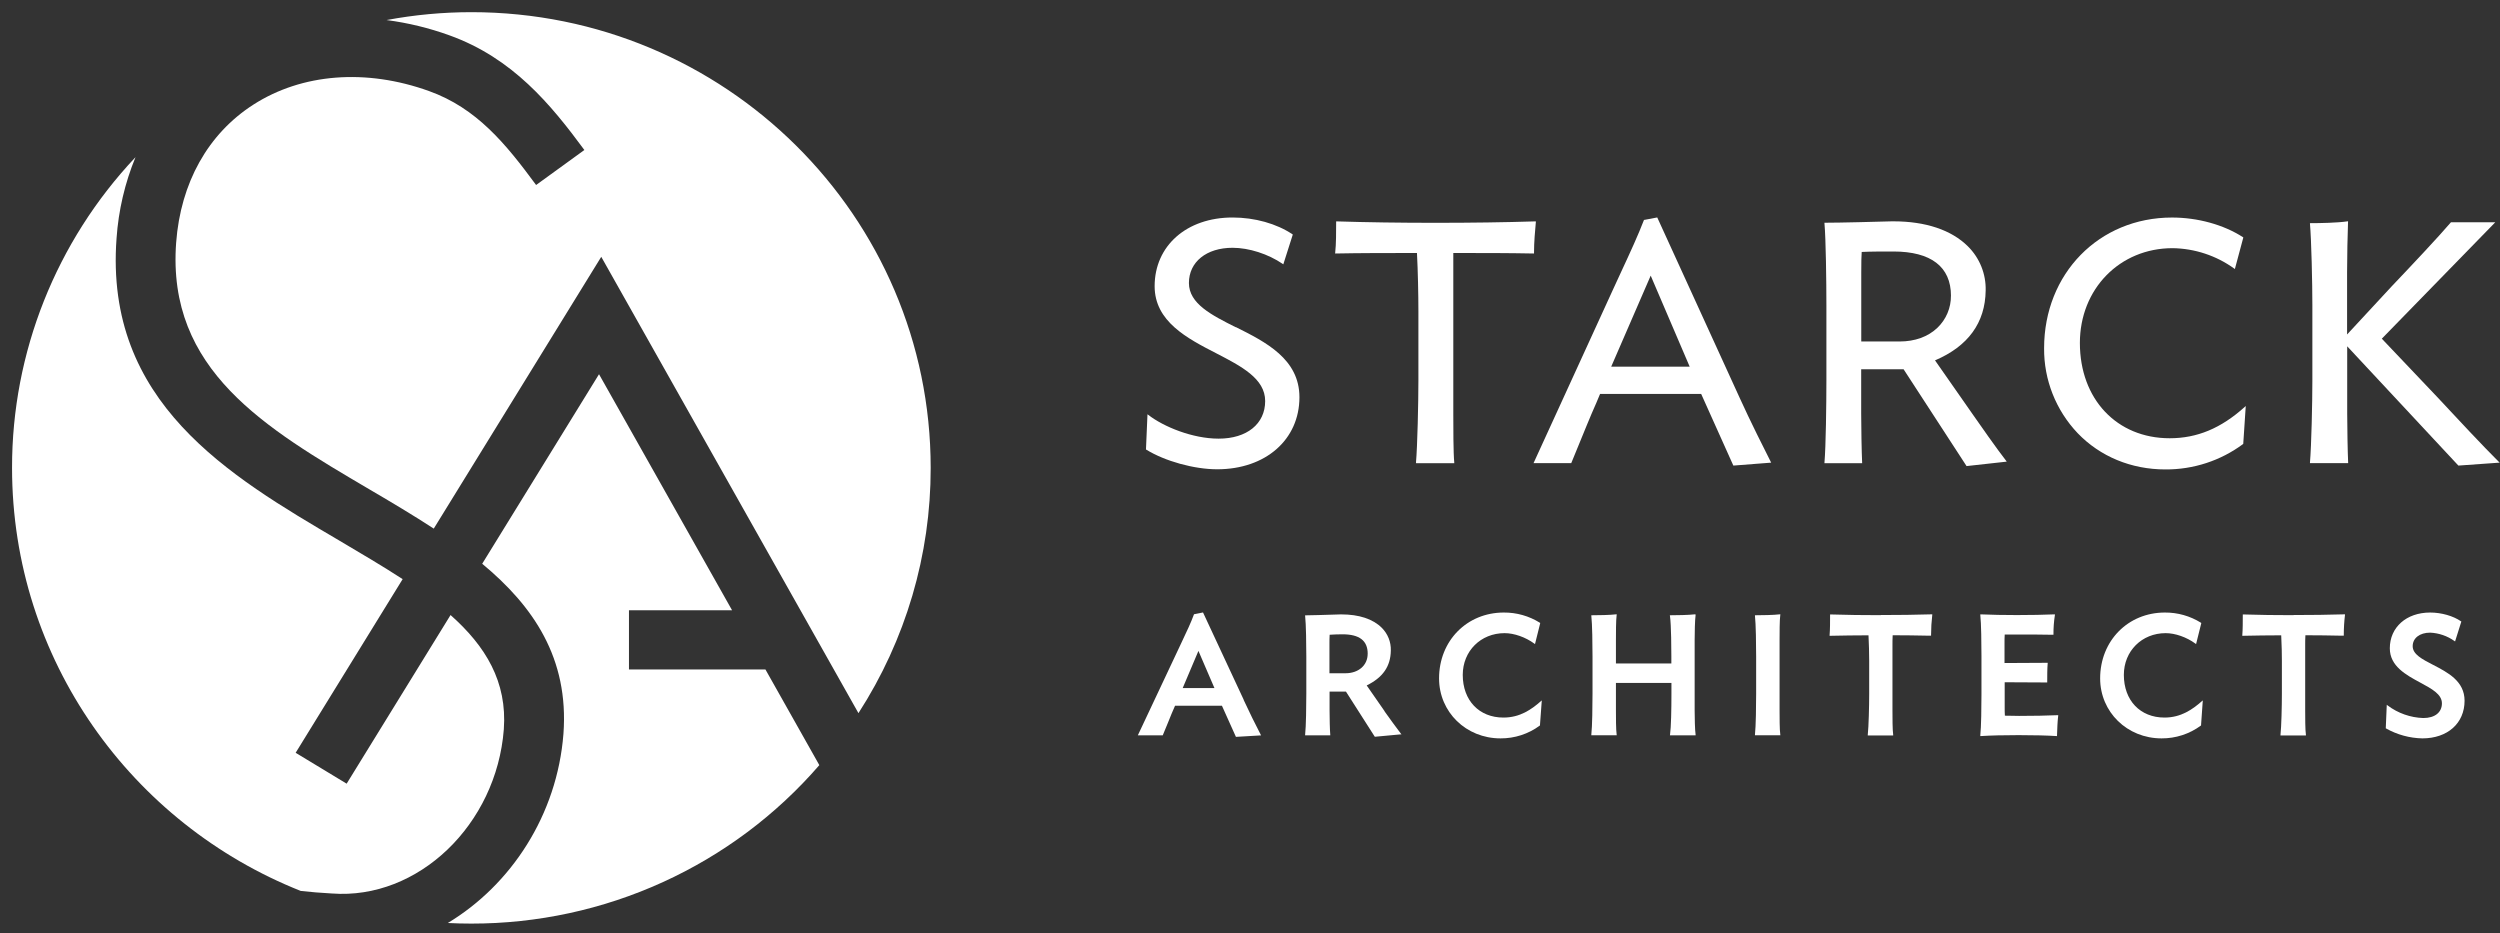 <svg xmlns="http://www.w3.org/2000/svg" width="150" height="56" viewBox="0 0 150 56" fill="none"><rect x="0" y="0" width="150" height="56" fill="#333333" stroke="none"/><path d="M74.147 19.635C72.701 18.909 71.335 18.222 71.335 16.979C71.335 15.716 72.387 14.867 73.953 14.867C74.939 14.867 76.09 15.238 76.963 15.834L76.999 15.859L77.561 14.094L77.568 14.071L77.547 14.057C76.595 13.418 75.285 13.05 73.953 13.05C71.2 13.05 69.278 14.745 69.278 17.173C69.278 19.291 71.237 20.304 72.966 21.193C74.48 21.976 75.91 22.714 75.91 24.062C75.91 25.432 74.815 26.319 73.118 26.319C71.553 26.319 69.812 25.603 68.899 24.894L68.849 24.856L68.759 26.951V26.969L68.776 26.979C69.899 27.672 71.65 28.157 73.031 28.157C75.936 28.157 77.966 26.378 77.966 23.834C77.966 21.537 75.936 20.52 74.147 19.624" fill="white"></path><path d="M84.963 27.755V27.791H87.256V27.755C87.198 27.185 87.198 25.582 87.198 24.812V15.18C89.034 15.18 90.49 15.18 92.008 15.21H92.041V15.176C92.041 14.514 92.102 13.872 92.151 13.32V13.283H92.112C90.305 13.34 88.288 13.369 86.117 13.369C84.003 13.369 82.016 13.34 80.203 13.283H80.169V13.317C80.169 13.914 80.169 14.659 80.111 15.173V15.21H80.149C81.583 15.181 83.251 15.18 85.018 15.18C85.074 16.223 85.104 17.718 85.104 18.666V22.842C85.104 24.132 85.047 26.753 84.959 27.759" fill="white"></path><path d="M106.27 27.758L106.248 27.715C105.848 26.924 105.018 25.278 104.373 23.855L99.445 13.07L99.434 13.047L98.659 13.194H98.64L98.634 13.21C98.283 14.117 97.867 15.026 97.228 16.401C97.083 16.714 96.928 17.053 96.761 17.414L92.034 27.741L92.012 27.787H94.275L94.284 27.766C94.375 27.549 94.503 27.233 94.655 26.862C94.984 26.063 95.422 24.968 95.784 24.162L96.003 23.638H102.071L103.992 27.915L104.002 27.935L106.216 27.763L106.27 27.758ZM101.381 22H96.672L99.042 16.538L101.381 22Z" fill="white"></path><path d="M120.373 27.653C119.832 26.965 118.76 25.429 118.356 24.85L116.101 21.622C118.091 20.773 119.114 19.364 119.14 17.432C119.153 16.941 119.065 16.452 118.882 15.996C118.698 15.54 118.423 15.125 118.072 14.778C117.086 13.8 115.543 13.28 113.602 13.28H113.513C112.695 13.304 110.381 13.364 109.507 13.364H109.468V13.4C109.552 14.342 109.584 16.916 109.584 18.317V22.836C109.584 24.223 109.552 26.784 109.468 27.754V27.79H111.728V27.755C111.699 27.167 111.671 25.597 111.671 24.811V22.155H114.215L117.982 27.947L117.993 27.965L120.402 27.698L120.373 27.653ZM117.056 17.746C117.059 18.105 116.989 18.46 116.849 18.79C116.71 19.12 116.504 19.419 116.244 19.668C115.68 20.205 114.896 20.489 113.975 20.489H111.676V16.345C111.676 15.747 111.684 15.334 111.702 15.117C112.249 15.09 112.966 15.09 113.603 15.09C115.863 15.09 117.058 16.009 117.058 17.746" fill="white"></path><path d="M134.583 26.64L134.595 26.631L134.745 24.361L134.685 24.415C133.261 25.697 131.829 26.295 130.181 26.295C127.005 26.295 124.793 23.945 124.793 20.578C124.793 17.336 127.185 14.89 130.354 14.89C131.685 14.909 132.978 15.337 134.054 16.114L134.092 16.142L134.595 14.265V14.242L134.575 14.229C133.416 13.481 131.864 13.052 130.32 13.052C125.939 13.052 122.646 16.42 122.646 20.893C122.63 22.787 123.352 24.615 124.662 25.993C126.008 27.392 127.873 28.166 129.919 28.166C131.599 28.177 133.236 27.643 134.581 26.645" fill="white"></path><path d="M149.926 27.706C149.049 26.837 147.431 25.112 146.202 23.788L142.909 20.321L149.662 13.393L149.716 13.337H147.056L147.047 13.348C146.262 14.262 144.687 15.936 143.502 17.18L140.825 20.069V16.345C140.825 15.557 140.854 13.915 140.882 13.315V13.274L140.843 13.281C140.265 13.37 139.178 13.39 138.627 13.39H138.598V13.427C138.684 14.395 138.742 17.012 138.742 18.316V22.834C138.742 24.132 138.684 26.755 138.598 27.752V27.788H140.889V27.753C140.86 27.171 140.832 25.599 140.832 24.808V20.778L147.492 27.923L147.503 27.935L149.912 27.763L149.985 27.757L149.926 27.706Z" fill="white"></path><path d="M74.623 41.987L72.181 36.747L71.641 36.855L71.634 36.873C71.452 37.365 71.223 37.851 70.907 38.518L68.292 44.073L68.27 44.12H69.765L69.773 44.1C69.862 43.892 69.965 43.638 70.075 43.368C70.221 43.004 70.372 42.628 70.503 42.344H73.316L74.146 44.191L74.155 44.212L75.664 44.123L75.641 44.077C75.347 43.51 74.926 42.665 74.618 41.992L74.623 41.987ZM72.866 41.283H70.962L71.906 39.054L72.866 41.283Z" fill="white"></path><path d="M83.076 42.673L82.002 41.126C82.977 40.647 83.437 39.98 83.45 39.027C83.457 38.775 83.412 38.524 83.318 38.289C83.224 38.055 83.082 37.842 82.903 37.664C82.378 37.14 81.541 36.864 80.481 36.864H80.435L80.107 36.874C79.525 36.892 78.646 36.92 78.346 36.92H78.308V36.956C78.363 37.43 78.379 38.71 78.379 39.391V41.633C78.379 42.314 78.363 43.596 78.308 44.083V44.118H79.816V44.083C79.789 43.811 79.774 43.046 79.774 42.62V41.498H80.759L82.478 44.189L82.489 44.206L84.028 44.063H84.088L84.051 44.016C83.821 43.716 83.324 43.038 83.072 42.679L83.076 42.673ZM82.06 39.229C82.06 39.916 81.513 40.395 80.729 40.395H79.767V38.589C79.767 38.445 79.767 38.282 79.779 38.085C80.007 38.071 80.269 38.058 80.546 38.058C81.566 38.058 82.062 38.439 82.062 39.224" fill="white"></path><path d="M90.205 43.054C88.746 43.054 87.765 42.025 87.765 40.493C87.765 39.064 88.845 37.989 90.276 37.989C90.846 37.989 91.529 38.228 92.06 38.616L92.1 38.645L92.41 37.399V37.377L92.392 37.364C91.744 36.959 90.993 36.747 90.228 36.752C88.013 36.752 86.344 38.45 86.344 40.704C86.344 42.722 87.962 44.303 90.029 44.303C90.877 44.308 91.704 44.04 92.384 43.537L92.397 43.528L92.507 42.023L92.447 42.076C91.899 42.559 91.205 43.054 90.209 43.054" fill="white"></path><path d="M101.731 36.902V36.86H101.688C101.319 36.904 100.593 36.915 100.229 36.915H100.19L100.197 36.953C100.277 37.496 100.281 39.053 100.281 39.359V39.806H96.956V38.406C96.956 38.014 96.956 37.196 96.999 36.902L97.004 36.86H96.962C96.609 36.904 95.887 36.915 95.517 36.915H95.48V36.952C95.536 37.425 95.551 38.706 95.551 39.387V41.628C95.551 42.31 95.536 43.592 95.48 44.078V44.115H97.004L96.999 44.077C96.956 43.798 96.956 42.999 96.956 42.616V40.977H100.286V41.676C100.286 42.555 100.265 43.649 100.202 44.083L100.196 44.121H101.736V44.083C101.695 43.811 101.679 43.043 101.679 42.621V38.406C101.679 37.971 101.695 37.187 101.736 36.902" fill="white"></path><path d="M106.817 36.902L106.822 36.86H106.779C106.426 36.904 105.705 36.915 105.335 36.915H105.298V36.952C105.353 37.426 105.369 38.706 105.369 39.387V41.628C105.369 42.31 105.353 43.592 105.298 44.078V44.115H106.822L106.817 44.077C106.774 43.798 106.774 42.999 106.774 42.616V38.401C106.774 38.008 106.774 37.19 106.817 36.897" fill="white"></path><path d="M112.835 36.91C111.75 36.91 110.826 36.897 109.839 36.867H109.805V36.901C109.805 37.29 109.805 37.77 109.776 38.11V38.147H109.843C110.576 38.133 111.267 38.119 112.11 38.119C112.135 38.617 112.151 39.206 112.151 39.64V41.641C112.151 42.34 112.121 43.614 112.066 44.092V44.127H113.591V44.09C113.548 43.811 113.548 43.011 113.548 42.629V38.717C113.548 38.566 113.548 38.319 113.56 38.115C114.357 38.115 114.959 38.127 115.653 38.14H115.864V38.105C115.865 37.701 115.889 37.298 115.936 36.897V36.86H115.897C114.924 36.889 113.952 36.902 112.843 36.902" fill="white"></path><path d="M121.185 42.955C121.037 42.955 120.881 42.955 120.724 42.947C120.568 42.94 120.433 42.941 120.293 42.941C120.281 42.78 120.281 42.6 120.281 42.466V40.935L122.8 40.948H122.833V40.916C122.833 40.558 122.833 40.114 122.861 39.805V39.768L120.271 39.782V38.547C120.271 38.411 120.271 38.244 120.283 38.072H121.185C121.878 38.072 122.592 38.072 123.174 38.086H123.208V38.053C123.206 37.668 123.234 37.283 123.294 36.902L123.3 36.862H123.26C122.65 36.888 121.836 36.904 121.015 36.904C120.233 36.904 119.507 36.89 118.857 36.862H118.818V36.9C118.874 37.373 118.888 38.662 118.888 39.35V41.676C118.888 42.356 118.874 43.639 118.818 44.125V44.164H118.858C119.436 44.127 120.194 44.108 121.114 44.108C122.017 44.108 122.846 44.128 123.387 44.164H123.421V44.13C123.435 43.713 123.448 43.32 123.491 42.948L123.496 42.911H123.458C122.801 42.939 121.999 42.954 121.184 42.954" fill="white"></path><path d="M129.87 43.054C128.41 43.054 127.431 42.025 127.431 40.493C127.431 39.064 128.51 37.989 129.941 37.989C130.51 37.989 131.195 38.228 131.725 38.616L131.765 38.645L132.075 37.399V37.377L132.057 37.364C131.409 36.959 130.658 36.747 129.893 36.752C127.679 36.752 126.009 38.45 126.009 40.704C126.009 42.722 127.628 44.303 129.693 44.303C130.541 44.308 131.368 44.039 132.049 43.537L132.062 43.528L132.162 42.103L132.168 42.023L132.107 42.076C131.559 42.559 130.865 43.054 129.87 43.054Z" fill="white"></path><path d="M137.597 36.91C136.513 36.91 135.588 36.897 134.601 36.867H134.567V36.901C134.567 37.29 134.567 37.77 134.538 38.11V38.147H134.606C135.339 38.133 136.03 38.119 136.873 38.119C136.904 38.709 136.913 39.302 136.913 39.64V41.641C136.913 42.361 136.884 43.613 136.829 44.092V44.127H138.355V44.09C138.311 43.811 138.311 43.011 138.311 42.629V38.717C138.311 38.566 138.311 38.319 138.324 38.115C139.119 38.115 139.72 38.127 140.416 38.14H140.627V38.105C140.627 37.701 140.651 37.298 140.699 36.897V36.86H140.661C139.687 36.889 138.716 36.902 137.607 36.902" fill="white"></path><path d="M145.982 39.89C145.325 39.55 144.761 39.258 144.761 38.772C144.761 38.286 145.183 37.959 145.809 37.959C146.334 37.983 146.84 38.157 147.267 38.461L147.304 38.488L147.673 37.317L147.681 37.293L147.661 37.279C147.191 36.953 146.481 36.752 145.809 36.752C144.385 36.752 143.389 37.634 143.389 38.899C143.389 39.969 144.357 40.492 145.211 40.953C145.911 41.33 146.515 41.656 146.515 42.199C146.515 42.742 146.096 43.082 145.396 43.082C144.622 43.056 143.875 42.793 143.259 42.328L143.206 42.286L143.147 43.677V43.696L143.163 43.707C143.828 44.082 144.576 44.287 145.34 44.303C146.856 44.303 147.874 43.395 147.874 42.043C147.874 40.869 146.87 40.349 145.983 39.89" fill="white"></path><path d="M26.963 2.119C30.766 3.486 33.05 6.269 35.062 9L32.166 11.1C30.344 8.625 28.601 6.488 25.74 5.463C21.965 4.105 18.122 4.402 15.198 6.281C12.48 8.028 10.836 10.968 10.569 14.559C10.001 22.21 15.913 25.684 22.171 29.365C23.471 30.126 24.777 30.903 26.026 31.716L36.075 15.409L51.507 42.789C54.343 38.398 55.847 33.291 55.841 28.077C55.841 12.97 43.503 0.73 28.282 0.73C26.574 0.731 24.87 0.889 23.192 1.203C24.479 1.371 25.743 1.678 26.963 2.119Z" fill="white"></path><path d="M19.913 53.609C25.09 53.999 29.788 49.48 30.229 43.763C30.438 40.9 29.134 38.766 27.033 36.902L20.799 47.02L17.739 45.167L24.159 34.748C22.972 33.976 21.68 33.216 20.343 32.425C13.743 28.544 6.262 24.147 6.993 14.297C7.108 12.625 7.492 10.982 8.13 9.431C3.364 14.485 0.715 21.15 0.723 28.071C0.723 39.581 7.894 49.423 18.044 53.456C18.633 53.521 19.248 53.575 19.913 53.609Z" fill="white"></path><path d="M45.927 40.169H37.738V36.615H43.924L35.941 22.453L28.932 33.826C31.998 36.367 34.14 39.489 33.807 44.027C33.43 48.903 30.656 53.098 26.869 55.38C27.337 55.404 27.808 55.416 28.282 55.416C32.247 55.419 36.166 54.571 39.77 52.929C43.374 51.288 46.577 48.893 49.16 45.908L45.927 40.169Z" fill="white"></path></svg>
